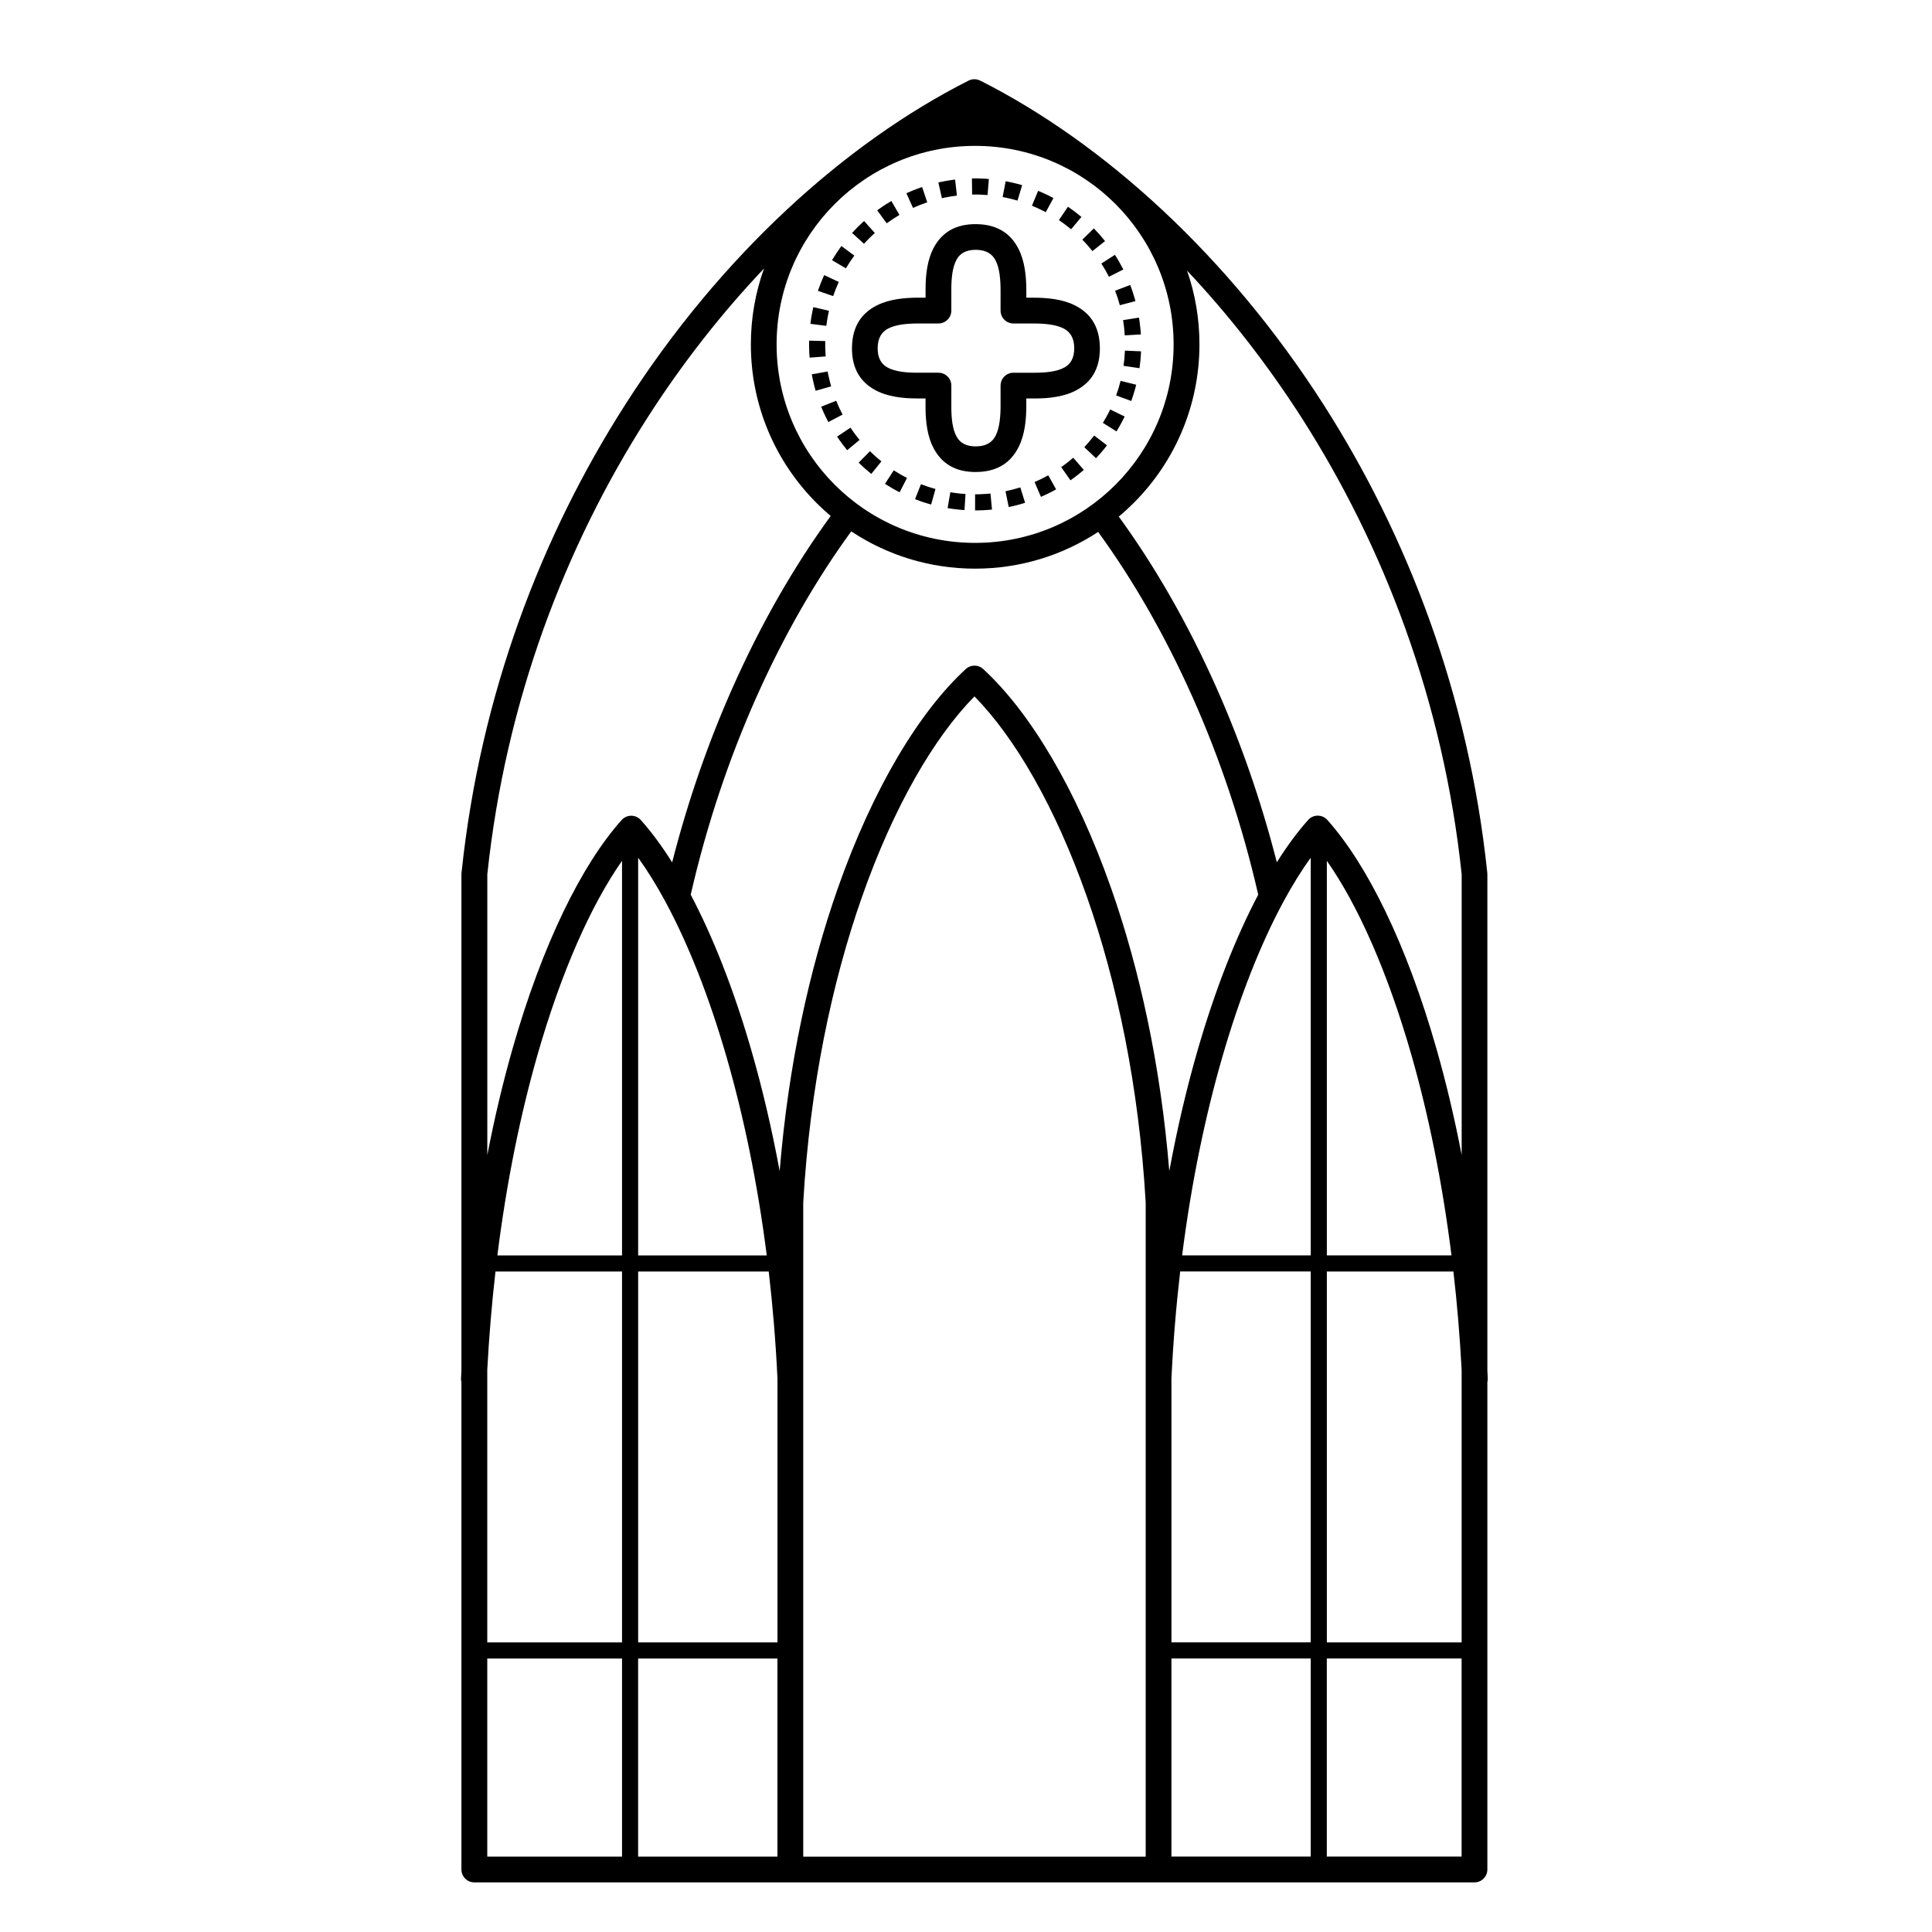 <?xml version="1.0" encoding="UTF-8"?>
<!-- Uploaded to: SVG Repo, www.svgrepo.com, Generator: SVG Repo Mixer Tools -->
<svg fill="#000000" width="800px" height="800px" version="1.1" viewBox="144 144 512 512" xmlns="http://www.w3.org/2000/svg">
 <path d="m403.83 165.39c32.672 16.516 65.672 46.344 90.953 85.875 22.168 34.66 38.426 76.805 43.359 124 0.008 0.117 0.016 0.234 0.016 0.344h0.008v131.56c0.035 0.695 0.074 1.402 0.102 2.098 0.016 0.352-0.016 0.695-0.102 1.016v129.15c0 1.891-1.527 3.418-3.418 3.418h-265.05c-1.891 0-3.418-1.527-3.418-3.418v-129.15c-0.082-0.328-0.117-0.664-0.102-1.016 0.035-0.707 0.066-1.402 0.102-2.098v-131.56c0-0.211 0.016-0.418 0.059-0.621 4.973-47.09 21.211-89.141 43.336-123.73 25.301-39.559 58.316-69.391 91.012-85.898 1.023-0.52 2.184-0.469 3.125 0.035zm-1.418 122.48c14.527 0 27.676-5.887 37.199-15.406 9.523-9.523 15.406-22.672 15.406-37.199 0-14.527-5.887-27.676-15.406-37.199-9.523-9.523-22.672-15.406-37.199-15.406s-27.676 5.887-37.199 15.406c-9.523 9.523-15.406 22.672-15.406 37.199 0 14.527 5.887 27.676 15.406 37.199 9.523 9.523 22.672 15.406 37.199 15.406zm42.027-10.578c-1.258 1.258-2.578 2.469-3.953 3.609 9.445 12.973 18.262 28.23 25.828 45.227 6.383 14.34 11.855 29.926 16.055 46.391 2.746-4.359 5.523-8.121 8.312-11.227 1.25-1.402 3.402-1.52 4.805-0.27 0.109 0.102 0.219 0.211 0.312 0.32 10.512 11.773 20.934 32.789 28.859 60.523 2.504 8.75 4.762 18.188 6.699 28.223v-74.387c-4.852-45.98-20.707-87.031-42.293-120.8-9.254-14.461-19.547-27.582-30.48-39.18 2.125 6.113 3.281 12.688 3.281 19.523 0 16.414-6.648 31.27-17.406 42.027zm-9.43 7.684c-9.363 6.144-20.555 9.723-32.598 9.723-12.133 0-23.418-3.637-32.824-9.883-9.227 12.652-17.836 27.523-25.199 44.082-7.113 15.988-13.074 33.547-17.34 52.203 5.859 11.117 11.371 24.996 16.039 41.137 2.856 9.883 5.406 20.633 7.531 32.125 2.301-28.312 7.945-53.707 15.398-74.926 9.371-26.676 21.672-46.863 33.898-58.113 0.176-0.168 0.371-0.312 0.578-0.438 0.234-0.145 0.48-0.25 0.73-0.328 0.125-0.043 0.262-0.074 0.395-0.102 0.402-0.074 0.855-0.074 1.258 0 0.133 0.023 0.262 0.059 0.395 0.102 0.262 0.082 0.504 0.191 0.73 0.328 0.203 0.125 0.395 0.27 0.578 0.438 12.227 11.242 24.527 31.438 33.898 58.113 7.457 21.219 13.09 46.602 15.398 74.926 2.125-11.496 4.668-22.242 7.531-32.125 4.668-16.141 10.176-30.02 16.039-41.137-4.266-18.656-10.227-36.215-17.34-52.203-7.34-16.492-15.902-31.312-25.09-43.934zm-70.879-4.25c-1.293-1.09-2.543-2.234-3.738-3.434-10.758-10.758-17.406-25.609-17.406-42.027 0-7.055 1.234-13.82 3.484-20.102-11.145 11.738-21.629 25.055-31.035 39.758-21.598 33.762-37.441 74.816-42.293 120.8v74.387c1.941-10.043 4.199-19.473 6.699-28.223 7.918-27.734 18.34-48.754 28.859-60.523 0.094-0.109 0.203-0.219 0.312-0.32 1.402-1.25 3.551-1.133 4.805 0.27 2.781 3.106 5.566 6.859 8.312 11.227 4.199-16.473 9.672-32.051 16.055-46.391 7.598-17.078 16.457-32.395 25.953-45.402zm42.344-5.938c-0.934 0.094-1.848 0.152-2.781 0.184l-0.512 0.016c-0.262 0-0.512 0.008-0.773 0.008v4.266h0.57l1.426-0.039 0.285-0.016 0.562-0.035c0.277-0.016 0.562-0.043 0.84-0.059l0.277-0.023 0.52-0.051-0.402-4.25zm-6.609 0.125c-0.418-0.023-0.848-0.059-1.27-0.102-0.914-0.094-1.84-0.203-2.746-0.359l-0.723 4.207 0.312 0.051 0.547 0.082 0.277 0.043 0.277 0.035 1.109 0.133 0.555 0.059 0.555 0.047c0.277 0.023 0.562 0.051 0.84 0.059l0.27-4.258zm-7.969-1.328c-1.301-0.352-2.578-0.781-3.836-1.27l-1.562 3.973c0.43 0.168 0.863 0.328 1.301 0.488 0.25 0.094 0.512 0.176 0.766 0.262 0.43 0.145 0.855 0.277 1.293 0.402l0.52 0.152 0.387 0.109 1.141-4.113zm-7.539-2.922c-1.199-0.613-2.375-1.293-3.5-2.023l-2.324 3.578c0.656 0.418 1.316 0.824 1.988 1.219 0.621 0.352 1.25 0.707 1.891 1.023l1.949-3.797zm-6.785-4.398c-1.059-0.848-2.066-1.746-3.023-2.695l-2.996 3.039c1.066 1.051 2.184 2.047 3.352 2.981l2.68-3.324zm-5.769-5.676c-0.863-1.043-1.672-2.125-2.418-3.25l-3.551 2.367c0.48 0.715 0.973 1.402 1.484 2.09 0.387 0.512 0.781 1.008 1.191 1.504l3.293-2.719zm-4.5-6.719c-0.629-1.191-1.211-2.418-1.715-3.668l-3.965 1.586c0.387 0.949 0.797 1.871 1.242 2.789 0.211 0.43 0.43 0.855 0.656 1.277l3.777-1.988zm-3.039-7.481c-0.293-1.031-0.547-2.059-0.773-3.106-0.059-0.277-0.109-0.555-0.16-0.832l-4.199 0.746c0.043 0.227 0.082 0.445 0.125 0.672 0.051 0.27 0.109 0.539 0.168 0.805 0.059 0.27 0.117 0.539 0.184 0.797 0.066 0.27 0.125 0.527 0.191 0.797 0.109 0.438 0.227 0.863 0.352 1.293l4.106-1.168zm-1.453-7.961c-0.051-0.621-0.082-1.25-0.102-1.871l-0.016-0.512c-0.008-0.555-0.008-1.109 0-1.664l-4.266-0.109-0.008 0.438v1.141l0.039 1.426 0.016 0.285 0.035 0.562c0.016 0.219 0.035 0.438 0.051 0.656l4.258-0.328zm0.176-8.086c0.125-1.031 0.301-2.059 0.504-3.074 0.066-0.301 0.125-0.613 0.203-0.914l-4.156-0.957-0.109 0.488c-0.059 0.27-0.109 0.539-0.168 0.805-0.051 0.27-0.102 0.539-0.152 0.805l-0.094 0.547-0.043 0.27-0.082 0.547-0.043 0.277-0.035 0.277-0.051 0.402 4.231 0.539zm1.805-7.875c0.438-1.285 0.934-2.519 1.496-3.754l-3.871-1.805c-0.57 1.227-1.066 2.477-1.52 3.754l-0.145 0.41zm3.383-7.356c0.688-1.168 1.438-2.293 2.234-3.375l-3.434-2.535c-0.883 1.211-1.715 2.453-2.477 3.746l3.68 2.176zm4.793-6.516c0.906-1 1.863-1.957 2.871-2.856l-2.856-3.176c-1.109 1-2.176 2.059-3.176 3.164l3.156 2.871zm6.012-5.414c1.09-0.797 2.227-1.535 3.383-2.227l-2.148-3.688c-1.293 0.754-2.543 1.578-3.754 2.461l2.519 3.449zm6.977-4.082c1.227-0.555 2.484-1.059 3.762-1.484l-1.344-4.055c-0.191 0.066-0.395 0.133-0.586 0.203-1.219 0.438-2.41 0.906-3.586 1.445l1.754 3.887zm7.668-2.578c0.262-0.059 0.52-0.109 0.773-0.168 1.066-0.219 2.117-0.387 3.199-0.52l-0.488-4.242c-0.191 0.023-0.387 0.051-0.586 0.074l-0.277 0.035-0.277 0.043-0.547 0.082-0.27 0.043-0.547 0.094c-0.27 0.051-0.539 0.102-0.805 0.152-0.27 0.051-0.539 0.109-0.805 0.168l-0.32 0.066 0.934 4.164zm8.02-0.965c0.512-0.008 1.023-0.008 1.535 0l0.512 0.016c0.672 0.023 1.344 0.059 2.016 0.117l0.352-4.258c-0.277-0.023-0.547-0.043-0.824-0.059l-0.562-0.035-0.285-0.016-1.426-0.039h-0.855l-0.539 0.008 0.051 4.266zm8.07 0.664c0.234 0.043 0.469 0.094 0.707 0.133 1.09 0.227 2.168 0.488 3.234 0.805l1.219-4.09-0.418-0.117c-0.352-0.102-0.695-0.191-1.051-0.285-0.27-0.066-0.527-0.133-0.797-0.191s-0.527-0.125-0.797-0.184c-0.27-0.059-0.539-0.109-0.805-0.168l-0.496-0.094-0.805 4.191zm7.758 2.285c1.258 0.52 2.469 1.09 3.668 1.73h-0.008l2.039-3.754c-0.469-0.262-0.957-0.504-1.438-0.738-0.863-0.418-1.73-0.816-2.621-1.176l-1.637 3.938zm7.137 3.82c1.117 0.746 2.199 1.57 3.242 2.434l2.738-3.273c-0.539-0.445-1.074-0.875-1.629-1.301-0.637-0.48-1.285-0.949-1.949-1.395l-2.394 3.535zm6.215 5.18c0.949 0.965 1.84 1.98 2.68 3.039l3.344-2.66c-0.934-1.168-1.922-2.293-2.965-3.359l-3.055 2.981zm5.039 6.324c0.73 1.133 1.402 2.309 2.016 3.512l3.812-1.922c-0.352-0.688-0.723-1.367-1.102-2.039-0.359-0.621-0.73-1.242-1.125-1.848l-3.594 2.301zm3.652 7.211c0.48 1.25 0.906 2.551 1.25 3.848l4.133-1.09c-0.051-0.184-0.102-0.371-0.152-0.562l-0.152-0.52c-0.133-0.438-0.27-0.863-0.402-1.293-0.082-0.25-0.176-0.512-0.262-0.766-0.133-0.379-0.277-0.754-0.418-1.133l-3.988 1.52zm2.109 7.801c0.145 0.875 0.25 1.738 0.336 2.621 0.043 0.469 0.082 0.941 0.109 1.41l4.266-0.242c-0.016-0.336-0.043-0.672-0.074-1.008l-0.047-0.555-0.059-0.555-0.133-1.109-0.035-0.277-0.043-0.277c-0.035-0.227-0.066-0.453-0.109-0.68l-4.215 0.672zm0.488 8.078c-0.035 0.73-0.082 1.445-0.145 2.168-0.059 0.621-0.133 1.242-0.219 1.863l4.223 0.621 0.059-0.418 0.133-1.109 0.059-0.555 0.047-0.555c0.023-0.277 0.043-0.562 0.059-0.84l0.035-0.562 0.016-0.43zm-1.148 8.012c-0.32 1.301-0.723 2.602-1.176 3.863l4.004 1.469 0.133-0.371c0.094-0.25 0.176-0.512 0.262-0.766 0.145-0.43 0.277-0.855 0.402-1.293l0.152-0.52c0.102-0.352 0.191-0.695 0.285-1.051l0.074-0.301-4.141-1.043zm-2.746 7.59c-0.598 1.227-1.234 2.394-1.949 3.551v-0.008l3.617 2.258c0.234-0.379 0.461-0.773 0.688-1.16 0.52-0.914 1.008-1.832 1.469-2.781l-3.836-1.871zm-4.25 6.894c-0.824 1.074-1.703 2.098-2.621 3.09l3.106 2.93c1.023-1.09 2-2.227 2.906-3.418l-3.383-2.594zm-5.551 5.887c-1.023 0.891-2.082 1.715-3.191 2.492l2.453 3.492c0.43-0.301 0.848-0.613 1.27-0.922 0.773-0.586 1.527-1.199 2.266-1.84zm-6.617 4.652c-1.176 0.664-2.394 1.258-3.629 1.797l1.688 3.922c0.629-0.277 1.25-0.562 1.863-0.855 0.73-0.359 1.445-0.73 2.156-1.133l-2.082-3.727zm-7.414 3.207c-1.301 0.41-2.594 0.738-3.922 1.023l0.855 4.18 0.496-0.102c0.27-0.059 0.539-0.117 0.797-0.184 0.27-0.066 0.527-0.125 0.797-0.191 0.352-0.094 0.695-0.184 1.051-0.285l0.52-0.152c0.227-0.066 0.453-0.133 0.68-0.211l-1.27-4.074zm-25.105-50.273v-2.309c0-3.785 0.461-7.824 2.242-11.074 2.031-3.695 5.492-6.207 11.309-6.106 5.812 0.094 9.168 2.769 11.094 6.574 1.68 3.324 2.059 7.356 2.059 11.059v1.855h1.855c3.703 0 7.734 0.371 11.059 2.059 3.805 1.922 6.481 5.281 6.574 11.094 0.094 5.82-2.41 9.277-6.113 11.309-3.25 1.789-7.289 2.242-11.074 2.242h-2.309v1.855c0 3.703-0.371 7.734-2.059 11.059-1.922 3.805-5.281 6.481-11.094 6.574-5.82 0.094-9.277-2.41-11.309-6.113-1.789-3.25-2.242-7.289-2.242-11.074v-2.309h-2.309c-3.785 0-7.824-0.461-11.074-2.242-3.695-2.031-6.207-5.492-6.113-11.309 0.094-5.812 2.769-9.168 6.574-11.094 3.324-1.68 7.356-2.059 11.059-2.059h1.855zm6.828-2.309v5.727c0 1.891-1.527 3.418-3.418 3.418h-5.273c-2.863 0-5.879 0.234-7.992 1.309-1.637 0.832-2.797 2.359-2.84 5.113-0.043 2.789 1.016 4.367 2.586 5.231 2.016 1.109 4.945 1.395 7.793 1.395h5.727c1.891 0 3.418 1.527 3.418 3.418v5.727c0 2.856 0.285 5.777 1.395 7.793 0.863 1.57 2.445 2.629 5.231 2.586 2.754-0.043 4.289-1.199 5.113-2.84 1.066-2.117 1.309-5.129 1.309-7.992v-5.273c0-1.891 1.527-3.418 3.418-3.418h5.727c2.856 0 5.777-0.285 7.793-1.395 1.57-0.863 2.629-2.445 2.586-5.231-0.043-2.754-1.199-4.289-2.84-5.113-2.117-1.066-5.129-1.309-7.992-1.309h-5.273c-1.891 0-3.418-1.527-3.418-3.418v-5.273c0-2.863-0.234-5.879-1.309-7.992-0.832-1.637-2.367-2.797-5.113-2.84-2.789-0.043-4.367 1.016-5.231 2.586-1.109 2.016-1.395 4.945-1.395 7.793zm-46.082 362.95h-36.922v52.496h36.922zm-41.188 52.496v-52.496h-35.711v52.496zm-35.711-56.77h35.711v-98.293h-33.535c-0.957 8.379-1.695 17.062-2.176 26.012zm2.688-102.56h33.023v-104.57c-8.16 11.645-16.078 29.305-22.453 51.605-4.457 15.594-8.129 33.41-10.578 52.957zm37.297-105.4v105.4h34.082c-2.469-19.406-6.172-37.082-10.656-52.574-4.676-16.172-10.168-29.918-15.961-40.723-0.094-0.152-0.176-0.301-0.25-0.469-2.367-4.383-4.785-8.27-7.211-11.629zm34.602 109.66h-34.602v98.293h36.922v-69.938c-0.469-9.781-1.258-19.246-2.316-28.348zm183.62 102.56h-35.719v52.496h35.719zm-39.984 52.496v-52.496h-36.914v52.496zm-36.914-56.77h36.914v-98.293h-34.594c-1.059 9.102-1.848 18.566-2.316 28.348v69.938zm2.84-102.56h34.074v-105.39c-2.426 3.359-4.844 7.246-7.211 11.621-0.074 0.16-0.16 0.32-0.25 0.469-5.793 10.809-11.285 24.551-15.961 40.723-4.484 15.492-8.188 33.168-10.656 52.574zm38.348-104.57v104.57h33.031c-2.453-19.555-6.121-37.367-10.578-52.957-6.375-22.301-14.293-39.969-22.461-51.617zm33.547 108.85h-33.547v98.293h35.719v-72.27c-0.48-8.949-1.211-17.641-2.176-26.012zm-97.133-99.293c-8.387-23.879-19.086-42.211-29.801-53.125-10.715 10.906-21.41 29.238-29.801 53.125-7.953 22.621-13.789 50.137-15.574 80.98v173.38h90.754v-173.38c-1.789-30.84-7.625-58.359-15.574-80.98z"/>
</svg>